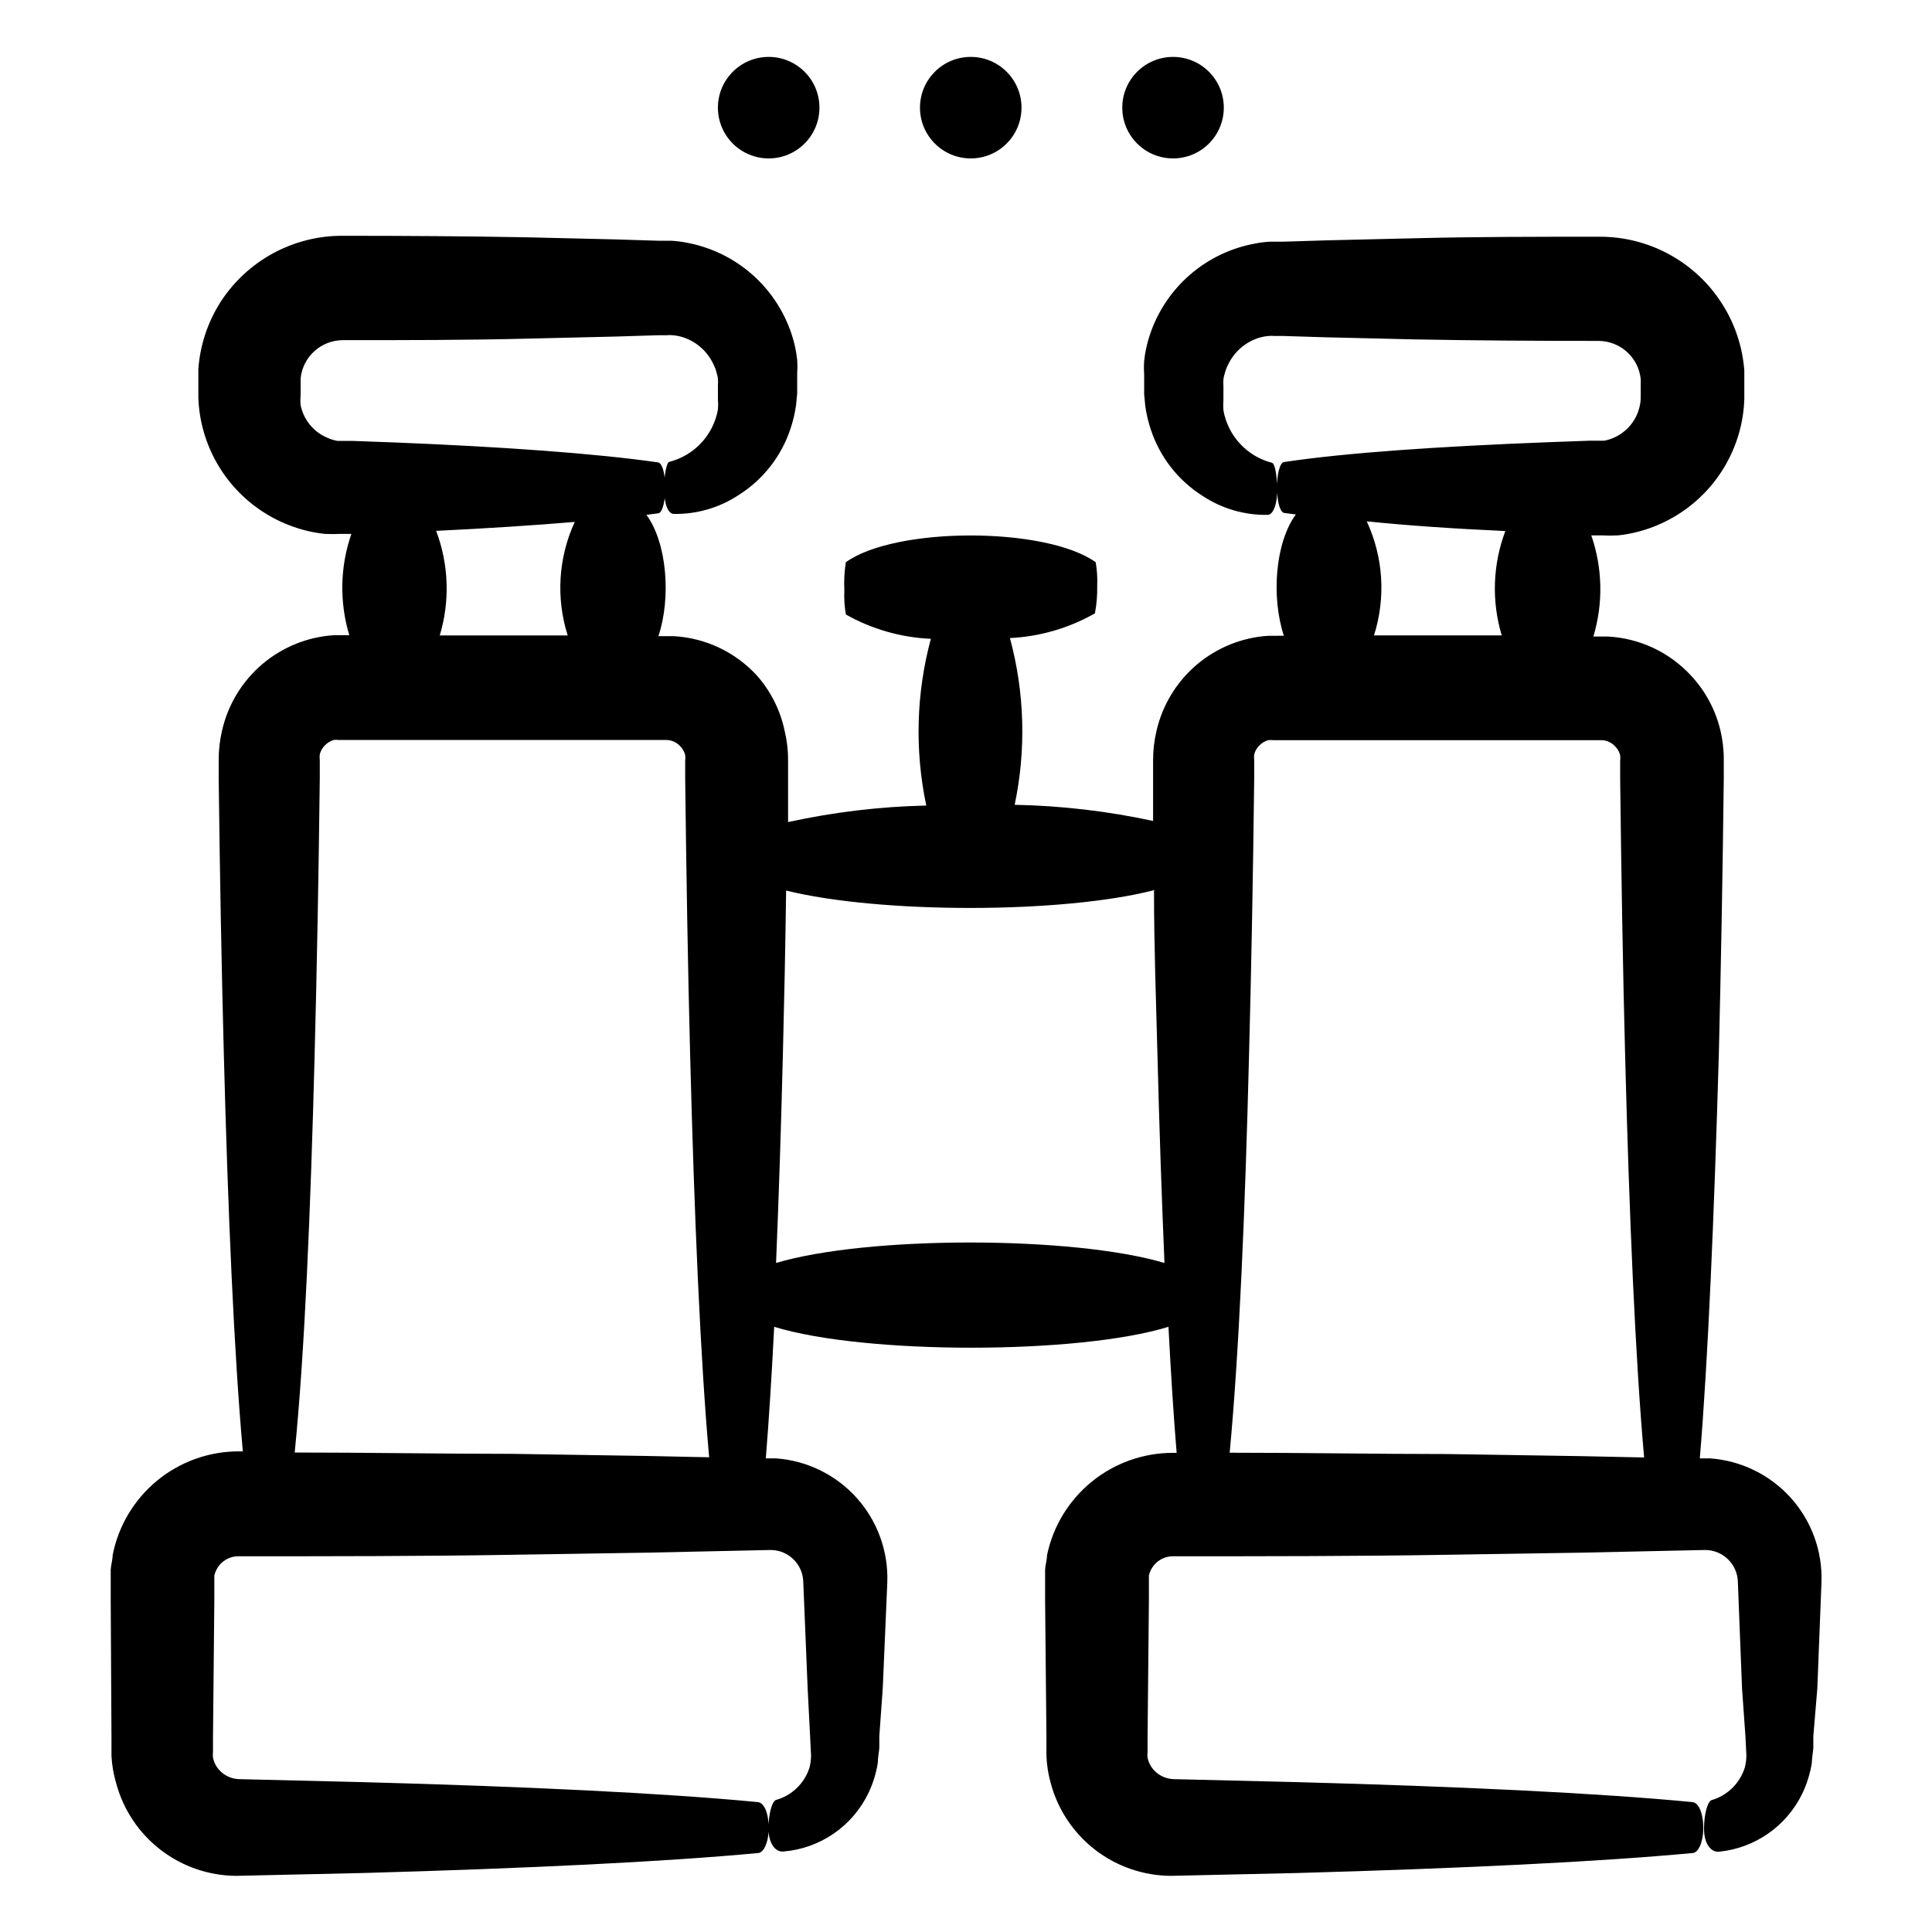 <?xml version="1.0" encoding="UTF-8"?>
<!-- Uploaded to: SVG Find, www.svgrepo.com, Generator: SVG Find Mixer Tools -->
<svg fill="#000000" width="800px" height="800px" version="1.1" viewBox="144 144 512 512" xmlns="http://www.w3.org/2000/svg">
 <g>
  <path d="m173.54 604.19v2.367 2.769 0.004c0.133 2.477 0.555 4.926 1.262 7.305 1.895 7.004 6.035 13.191 11.789 17.613 5.75 4.422 12.797 6.836 20.051 6.871l33.605-0.754c43.125-1.211 80.055-2.973 104.59-5.289 1.715 0 3.023-3.426 2.871-7.254s-1.359-6.098-2.871-6.246c-24.535-2.367-61.465-4.133-104.59-5.289l-33.199-0.805-0.004-0.008c-2.109-0.148-4.051-1.195-5.34-2.871-0.621-0.82-1.051-1.766-1.258-2.769-0.074-0.504-0.074-1.012 0-1.512v-1.715-2.215l0.352-36.273v-5.894-0.707c0.223-0.953 0.652-1.848 1.258-2.621 1.219-1.543 3.074-2.449 5.039-2.469 24.586 0 49.273 0 73.152-0.402l35.266-0.555 32.746-0.707 0.004 0.004c4.688 0.023 8.504 3.777 8.613 8.465l1.16 28.211 0.656 12.797 0.25 5.039c-0.012 1.105-0.164 2.207-0.453 3.273-1.355 4.125-4.684 7.301-8.867 8.465-1.008 0.352-1.965 3.68-1.965 7.559s1.762 6.297 3.981 6.098v-0.004c9.727-0.809 18.297-6.715 22.52-15.516 1.191-2.523 2.023-5.203 2.469-7.961 0-1.258 0.352-3.125 0.402-4.031v-3.074l0.91-12.645 1.211-28.164h-0.004c0.281-8.223-2.637-16.238-8.145-22.355-5.504-6.117-13.168-9.859-21.379-10.441h-2.672c0.805-10.078 1.562-21.766 2.215-34.863 24.184 7.406 80.609 7.356 104.49 0 0.656 12.496 1.359 23.68 2.168 33.402h-1.008 0.004c-7.832 0-15.43 2.699-21.504 7.648-6.074 4.945-10.262 11.836-11.848 19.508 0 1.258-0.453 2.57-0.504 3.828v8.059l0.352 36.273v2.219 2.769 0.004c0.098 2.473 0.488 4.922 1.16 7.305 1.895 7.004 6.039 13.191 11.789 17.613 5.754 4.422 12.797 6.836 20.051 6.871l33.605-0.754c43.125-1.211 80.055-2.973 104.59-5.289 1.715 0 3.023-3.426 2.871-7.254s-1.359-6.098-2.871-6.246c-24.535-2.367-61.465-4.133-104.59-5.289l-33.199-0.805-0.004-0.008c-2.106-0.148-4.051-1.195-5.34-2.871-0.617-0.82-1.047-1.766-1.258-2.769-0.07-0.504-0.07-1.012 0-1.512v-1.715-2.215l0.352-36.273v-5.894-0.707c0.223-0.953 0.652-1.848 1.258-2.621 1.223-1.543 3.074-2.449 5.039-2.469 24.586 0 49.273 0 73.152-0.402l35.266-0.555 32.746-0.707 0.004 0.004c4.688 0.023 8.508 3.777 8.617 8.465l1.105 28.211 0.906 12.746 0.25 5.039h0.004c-0.012 1.105-0.164 2.207-0.453 3.273-1.32 4.152-4.629 7.367-8.816 8.566-1.008 0.352-1.965 3.68-1.965 7.559s1.762 6.297 3.981 6.098v-0.004c9.578-0.945 17.965-6.832 22.117-15.516 1.191-2.527 2.023-5.207 2.469-7.961 0-1.258 0.352-3.125 0.402-4.031v-3.074l1.059-12.695 1.105-28.262c0.254-8.227-2.691-16.227-8.215-22.324-5.523-6.098-13.199-9.816-21.406-10.375h-2.621c2.168-26.047 3.777-63.633 5.039-107.16 0.555-22.973 1.008-47.559 1.309-73.004v-4.785c0.02-2.695-0.281-5.387-0.906-8.008-1.285-5.387-3.941-10.352-7.707-14.41-5.711-6.227-13.633-9.969-22.066-10.43h-3.883c2.641-8.77 2.449-18.148-0.551-26.801h2.82c1.41 0.074 2.82 0.074 4.231 0 2.871-0.297 5.699-0.941 8.414-1.914 11.512-4.062 20.34-13.453 23.68-25.191 0.848-2.969 1.32-6.031 1.41-9.121v-3.324-4.133 0.004c-0.469-6.332-2.516-12.445-5.945-17.785-7.043-11.016-19.219-17.684-32.293-17.684-16.523 0-33 0-48.969 0.402l-23.477 0.555-11.336 0.352h-3.578c-1.371 0.066-2.738 0.234-4.082 0.504-6.387 1.16-12.344 4.019-17.246 8.273-4.902 4.254-8.566 9.75-10.613 15.91-0.762 2.254-1.27 4.586-1.512 6.953-0.082 1.141-0.082 2.285 0 3.426v3.023 2.316l0.301 3.176v-0.004c0.293 2.109 0.785 4.184 1.461 6.199 2.387 7.273 7.231 13.492 13.703 17.582 5.117 3.394 11.145 5.152 17.281 5.039 1.562 0 2.672-3.375 2.519-7.305s-0.707-6.348-1.41-6.5c-3.25-0.84-6.191-2.598-8.469-5.062-2.277-2.469-3.801-5.535-4.379-8.844-0.078-0.887-0.078-1.781 0-2.668v-3.781c-0.047-0.586-0.047-1.176 0-1.762 0.055-0.465 0.156-0.918 0.301-1.359 0.211-0.895 0.535-1.758 0.957-2.57 1.613-3.371 4.551-5.926 8.113-7.055 0.883-0.273 1.797-0.441 2.719-0.504 0.469-0.051 0.941-0.051 1.41 0h2.215l11.336 0.352 23.477 0.555c15.973 0.301 32.445 0.402 48.918 0.402l0.008 0.004c5.731 0.043 10.52 4.375 11.133 10.074v1.914 1.512 1.211c0.016 0.914-0.086 1.828-0.301 2.719-0.844 3.656-3.367 6.703-6.805 8.211-0.836 0.379-1.715 0.648-2.617 0.809h-1.41-2.621l-10.984 0.402c-28.617 1.109-53.301 2.769-69.727 5.238-1.16 0-2.016 3.426-1.914 7.254s0.906 6.098 1.914 6.246l3.074 0.402c-5.492 7.457-6.551 21.914-3.176 32.145l-2.113 0.004h-2.016c-6.992 0.449-13.652 3.144-18.988 7.684-5.336 4.539-9.066 10.676-10.637 17.504-0.613 2.594-0.918 5.25-0.906 7.91v4.785 11.184 0.004c-12.059-2.606-24.344-4.039-36.68-4.281 3.074-14.621 2.644-29.766-1.258-44.188 7.918-0.379 15.633-2.625 22.52-6.547 0.461-2.406 0.664-4.856 0.605-7.305 0.098-2.094-0.039-4.188-0.402-6.25-13.199-9.422-53-9.473-66.199 0h-0.004c-0.395 2.449-0.527 4.93-0.402 7.406-0.105 2.16 0.031 4.32 0.402 6.449 6.898 3.891 14.613 6.098 22.523 6.449-3.887 14.426-4.301 29.566-1.211 44.184-12.32 0.273-24.59 1.742-36.625 4.383v-11.387-4.785c0.02-2.695-0.285-5.387-0.91-8.012-1.141-5.438-3.676-10.492-7.356-14.66-5.711-6.223-13.629-9.969-22.066-10.43h-4.031c3.375-10.078 2.316-24.688-3.176-32.145l3.074-0.402c1.16 0 2.016-3.426 1.914-7.254-0.102-3.828-0.906-6.098-1.914-6.246-16.426-2.367-41.109-4.133-69.93-5.289l-10.984-0.402h-2.621-1.41 0.004c-0.902-0.16-1.781-0.43-2.617-0.809-3.688-1.508-6.371-4.762-7.156-8.664-0.098-0.836-0.098-1.684 0-2.519v-1.211-1.512-1.914c0.613-5.695 5.402-10.031 11.137-10.074 16.473 0 32.949 0 48.918-0.402l23.477-0.555 11.336-0.352h2.219c0.469-0.055 0.941-0.055 1.41 0 0.922 0.059 1.836 0.23 2.719 0.504 3.566 1.125 6.5 3.68 8.113 7.051 0.426 0.812 0.746 1.676 0.957 2.57 0.148 0.441 0.25 0.898 0.301 1.359 0.047 0.59 0.047 1.176 0 1.766v3.777c0.078 0.887 0.078 1.781 0 2.672-0.586 3.297-2.113 6.356-4.391 8.812-2.277 2.453-5.211 4.203-8.457 5.039-0.754 0-1.461 3.629-1.41 7.508 0.051 3.879 1.109 6.246 2.519 6.297 6.141 0.117 12.168-1.641 17.281-5.035 6.473-4.094 11.316-10.309 13.703-17.586 0.68-2.016 1.168-4.09 1.461-6.195l0.301-3.176v-2.316-3.023h0.004c0.078-1.141 0.078-2.285 0-3.426-0.246-2.367-0.75-4.699-1.512-6.953-2.047-6.16-5.715-11.652-10.617-15.91-4.902-4.254-10.859-7.109-17.246-8.27-1.344-0.27-2.707-0.438-4.078-0.504h-3.375l-11.336-0.352-23.477-0.555c-15.973-0.301-32.445-0.402-48.969-0.402l-0.004-0.004c-13.074 0.004-25.25 6.668-32.293 17.684-3.356 5.312-5.344 11.371-5.797 17.633v4.133 3.324c0.09 3.086 0.562 6.152 1.414 9.121 3.34 11.738 12.168 21.129 23.676 25.188 2.719 0.977 5.543 1.617 8.414 1.918 1.41 0.074 2.824 0.074 4.234 0h2.82c-3.012 8.668-3.203 18.066-0.555 26.852h-4.082c-6.988 0.449-13.648 3.144-18.988 7.684-5.336 4.539-9.066 10.68-10.633 17.508-0.617 2.59-0.922 5.246-0.91 7.91v4.785c0.301 25.191 0.754 50.027 1.359 73.004 1.109 42.57 2.719 79.449 5.039 105.4h-1.008v-0.004c-7.914-0.016-15.59 2.727-21.707 7.754-6.113 5.031-10.285 12.031-11.793 19.805 0 1.258-0.453 2.57-0.504 3.828v8.059zm369.39-319.46c-3.344 8.867-3.68 18.586-0.957 27.66h-33.855c3.172-9.961 2.488-20.75-1.914-30.23 10.781 1.109 23.223 1.965 36.727 2.57zm-67.914 138.55c0.605-22.973 1.059-47.559 1.359-73.004v-4.785c-0.066-0.516-0.066-1.043 0-1.559 0.227-0.902 0.699-1.719 1.359-2.371 0.645-0.656 1.441-1.141 2.32-1.41 0.449-0.059 0.906-0.059 1.359 0h86.957c1.379 0.02 2.691 0.602 3.629 1.613 0.66 0.648 1.133 1.469 1.359 2.367 0.062 0.504 0.062 1.012 0 1.512v4.785c0.301 25.191 0.707 50.027 1.309 73.004 1.109 43.328 2.719 80.609 5.039 106.81l-16.828-0.352-35.266-0.555c-18.895 0-38.238-0.352-57.738-0.352 2.469-26.25 4.082-63.129 5.141-105.7zm-25.191-43.227c0 15.113 0.555 29.371 0.906 43.227 0.504 20.152 1.16 38.594 1.863 55.418-24.234-7.203-78.594-7.254-102.93 0 0.707-16.879 1.309-35.266 1.812-55.418 0.352-13.855 0.656-28.414 0.855-43.277 24.742 6.148 73.262 6.199 97.695-0.148zm-155.38-67.66h-33.906c2.734-9.09 2.398-18.828-0.957-27.711 13.551-0.656 25.945-1.461 36.727-2.367h0.004c-4.348 9.441-5.016 20.168-1.867 30.078zm-67.059 110.84c0.605-22.973 1.059-47.559 1.359-73.004v-4.785h0.004c-0.07-0.52-0.07-1.047 0-1.562 0.227-0.898 0.695-1.719 1.359-2.367 0.641-0.66 1.438-1.145 2.316-1.414 0.453-0.059 0.91-0.059 1.363 0h86.809-0.004c1.379 0.02 2.691 0.602 3.629 1.613 0.66 0.648 1.133 1.469 1.359 2.367 0.062 0.504 0.062 1.012 0 1.512v4.785c0.301 25.191 0.707 50.027 1.309 73.004 1.109 43.328 2.719 80.609 5.039 106.81l-16.828-0.352-35.266-0.555c-18.895 0-38.238-0.352-57.738-0.352 2.621-26.199 4.184-63.078 5.293-105.65z"/>
  <path d="m414.71 172.53c0 7.43-6.023 13.453-13.453 13.453-7.43 0-13.453-6.023-13.453-13.453 0-7.43 6.023-13.449 13.453-13.449 7.43 0 13.453 6.019 13.453 13.449"/>
  <path d="m468.32 172.53c0 7.43-6.023 13.453-13.453 13.453-7.43 0-13.453-6.023-13.453-13.453 0-7.43 6.023-13.449 13.453-13.449 7.43 0 13.453 6.019 13.453 13.449"/>
  <path d="m361.16 172.53c0 7.43-6.023 13.453-13.453 13.453s-13.453-6.023-13.453-13.453c0-7.43 6.023-13.449 13.453-13.449s13.453 6.019 13.453 13.449"/>
 </g>
</svg>